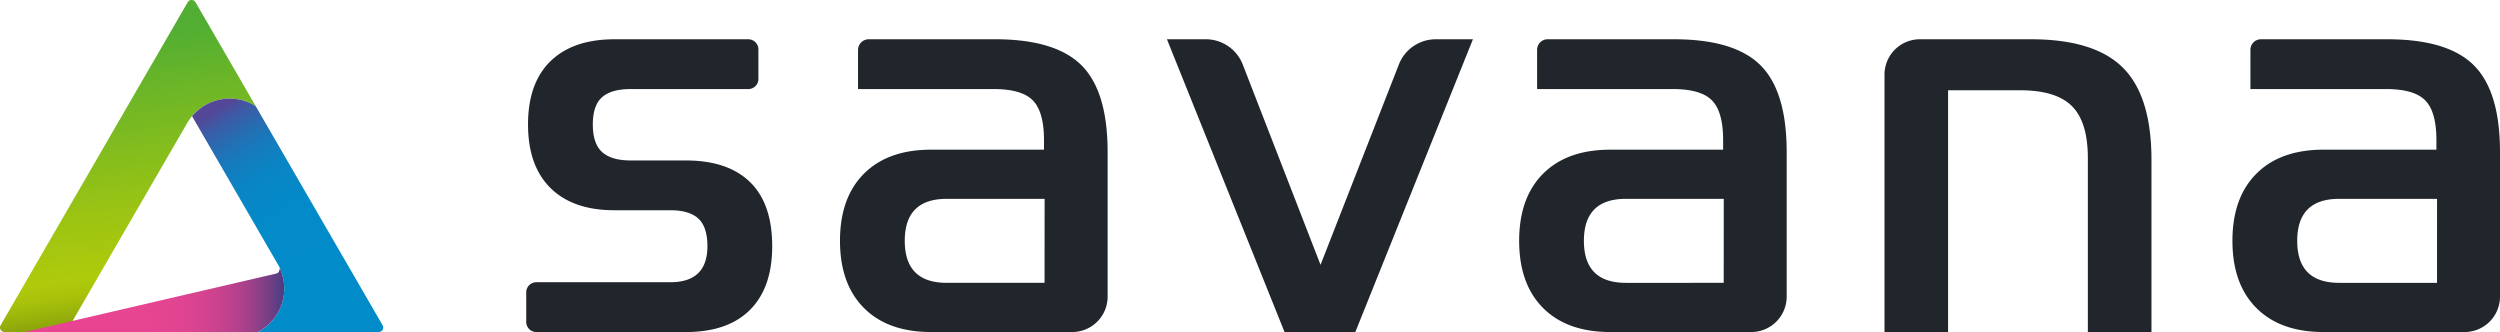 <svg xmlns="http://www.w3.org/2000/svg" xmlns:xlink="http://www.w3.org/1999/xlink" viewBox="0 0 3239.99 430.31"><defs><style>.cls-1{fill:#21262d;}.cls-2{fill:url(#Degradado_sin_nombre_40);}.cls-3{fill:url(#Degradado_sin_nombre_466);}.cls-4{fill:url(#Degradado_sin_nombre_464);}</style><linearGradient id="Degradado_sin_nombre_40" x1="185.11" y1="431.09" x2="117.78" y2="-88.4" gradientUnits="userSpaceOnUse"><stop offset="0" stop-color="#798e0b"/><stop offset="0.06" stop-color="#95ad0b"/><stop offset="0.11" stop-color="#a8c20b"/><stop offset="0.15" stop-color="#afca0b"/><stop offset="0.3" stop-color="#9cc413"/><stop offset="0.59" stop-color="#6cb627"/><stop offset="0.73" stop-color="#52ae32"/></linearGradient><linearGradient id="Degradado_sin_nombre_466" x1="406.53" y1="404.3" x2="239.82" y2="132.43" gradientUnits="userSpaceOnUse"><stop offset="0" stop-color="#018cc9"/><stop offset="0.42" stop-color="#038ac8"/><stop offset="0.58" stop-color="#0a85c4"/><stop offset="0.69" stop-color="#157bbd"/><stop offset="0.77" stop-color="#266db2"/><stop offset="0.85" stop-color="#3c5ba5"/><stop offset="0.91" stop-color="#544797"/></linearGradient><linearGradient id="Degradado_sin_nombre_464" x1="60.64" y1="388.93" x2="372.2" y2="388.93" gradientUnits="userSpaceOnUse"><stop offset="0" stop-color="#e94491"/><stop offset="0.4" stop-color="#e74491"/><stop offset="0.55" stop-color="#e04490"/><stop offset="0.65" stop-color="#d5438f"/><stop offset="0.74" stop-color="#c4428d"/><stop offset="0.81" stop-color="#ae418b"/><stop offset="0.87" stop-color="#924088"/><stop offset="0.93" stop-color="#723f85"/><stop offset="0.98" stop-color="#4e3d82"/><stop offset="1" stop-color="#3c3c80"/></linearGradient></defs><g id="Layer_2" data-name="Layer 2"><g id="Capa_1" data-name="Capa 1"><path class="cls-1" d="M682,417.22V378.87a13.1,13.1,0,0,1,13.09-13.1H868.59q48.21,0,48.21-46.65,0-24.89-11.66-35.76t-36.55-10.89H796.28q-53.64,0-82.8-28.77t-29.16-82.41q0-53.65,29.16-82t82.8-28.38H969.79A13.09,13.09,0,0,1,982.89,64v38.33a13.09,13.09,0,0,1-13.1,13.1H817.28q-24.9,0-36.93,10.49t-12.06,35.39q0,24.89,12.06,35.76t36.93,10.88h71.53q54.42,0,83.2,28t28.76,83.19q0,53.65-28.76,82.42t-83.2,28.77H695.08A13.09,13.09,0,0,1,682,417.22Z"/><path class="cls-1" d="M1206.81,430.31q-56,0-87.08-31.1t-31.11-87.09q0-56,31.11-87.07t87.08-31.1H1353V181.5q0-36.54-14.38-51.31t-50.93-14.78H1112V64.86a14,14,0,0,1,14-14h163.31q78.51,0,112.35,33.82t33.81,112.34V384.43a45.88,45.88,0,0,1-45.88,45.88Zm147-172.61H1227q-54.43,0-54.43,54.42T1227,366.55h126.74Z"/><path class="cls-1" d="M1664.76,430.31,1512.36,50.89h50.37a51.39,51.39,0,0,1,47.9,32.78l100.78,259.55L1812.93,83.56a51.36,51.36,0,0,1,47.85-32.67h48.13l-152.4,379.42Z"/><path class="cls-1" d="M2087,430.31q-56,0-87.09-31.1t-31.1-87.09q0-56,31.1-87.07T2087,194h146.16V181.5q0-36.54-14.38-51.31t-50.92-14.78H1992.08V64.54a13.66,13.66,0,0,1,13.66-13.65h163.62q78.53,0,112.35,33.82t33.82,112.34V384.43a45.89,45.89,0,0,1-45.89,45.88Zm147-172.61H2107.16q-54.43,0-54.43,54.42t54.43,54.43H2233.9Z"/><path class="cls-1" d="M3011.41,430.31q-56,0-87.09-31.1t-31.1-87.09q0-56,31.1-87.07t87.09-31.1h146.16V181.5q0-36.54-14.38-51.31t-50.92-14.78H2916.54V64.54a13.66,13.66,0,0,1,13.66-13.65h163.62q78.53,0,112.35,33.82T3240,197.05V384.43a45.89,45.89,0,0,1-45.89,45.88Zm147-172.61H3031.62q-54.43,0-54.43,54.42t54.43,54.43h126.74Z"/><path class="cls-1" d="M2705.84,430.31V204.83q0-46.65-20.6-67.26T2618,117h-93.3V430.31h-82.41V96.78a45.88,45.88,0,0,1,45.89-45.89H2632q82.41,0,119.35,36.92t36.94,119.35V430.31Z"/><path class="cls-2" d="M94.08,415.88,110,388.45,157,307.19,110,388.45,243.23,158.37a5.86,5.86,0,0,1,.52-.75,63.54,63.54,0,0,1,87.59-20.15L253.42,2.94a5.88,5.88,0,0,0-10.19,0L.8,421.48a5.88,5.88,0,0,0,5.09,8.83H85.72l8.36-14.43Z"/><path class="cls-3" d="M495.84,421.48l-164.5-284a63.45,63.45,0,0,0-82.43,13.12l4.51,7.78h0l105.64,182.4c.55.9,1.09,1.82,1.59,2.75l1.34,2.31a6,6,0,0,1,.66,1.71,63.54,63.54,0,0,1-28.6,82.77h156.7A5.88,5.88,0,0,0,495.84,421.48Z"/><path class="cls-4" d="M362.65,347.54s-.47,5.87-4.17,6.9L196.15,392.16,32,430.31H334.05a63.54,63.54,0,0,0,28.6-82.77Z"/></g></g></svg>